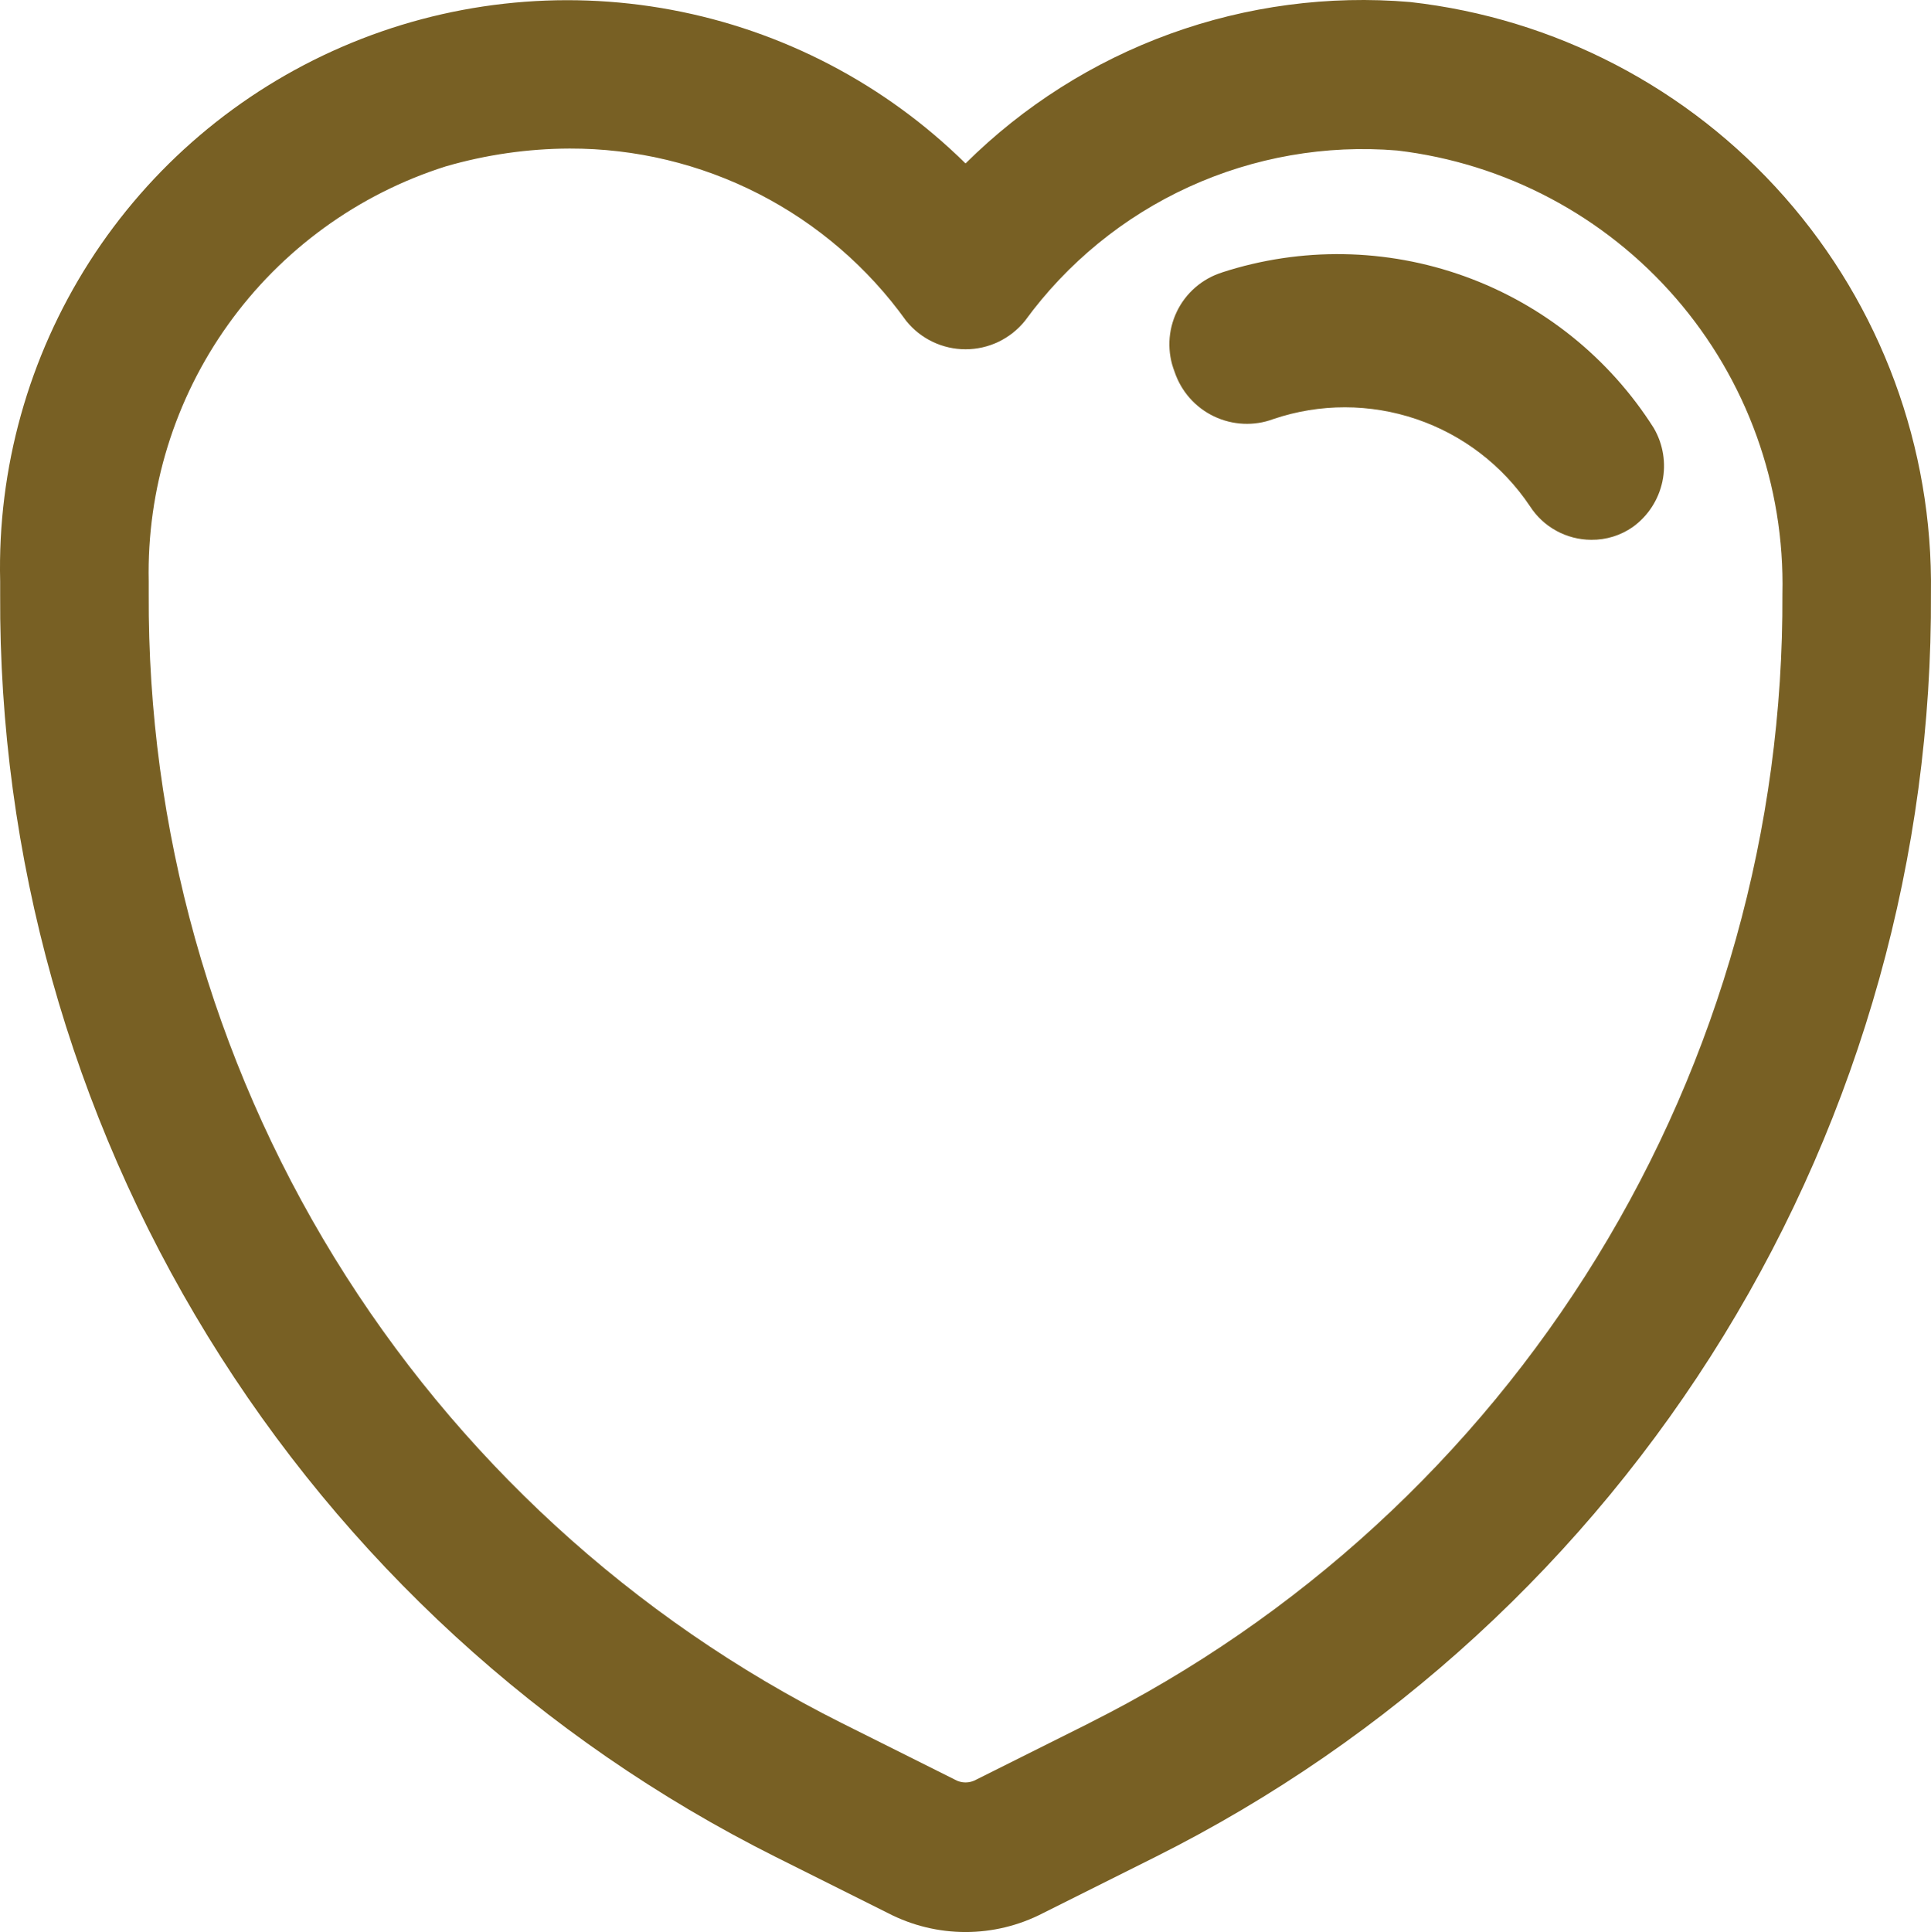 <svg viewBox="0 0 599.76 600" xmlns="http://www.w3.org/2000/svg" id="Layer_1"><defs><style>.cls-1{fill:#786024;stroke-width:0px;}</style></defs><path d="M437.98.63c-25.27-2.15-50.71,1.22-74.56,9.87-23.84,8.66-45.52,22.39-63.53,40.26-25.01-24.64-56.8-41.25-91.31-47.7-34.51-6.45-70.15-2.45-102.37,11.5-32.22,13.94-59.53,37.19-78.45,66.76C8.86,110.9-.8,145.44.05,180.54v4c-.41,81.31,21.92,161.11,64.47,230.4,42.55,69.29,103.62,125.3,176.32,161.71l35.06,17.53c7.42,3.83,15.64,5.83,23.99,5.83s16.57-2,23.99-5.83l35.06-17.53c72.75-36.43,133.85-92.49,176.41-161.84,42.55-69.35,64.86-149.22,64.39-230.58.66-45.23-15.53-89.09-45.44-123.03C524.4,27.26,482.93,5.67,437.98.63ZM338.34,535.12l-35.06,17.53c-1.03.59-2.2.91-3.38.91s-2.35-.31-3.38-.91l-35.06-17.53c-64.99-32.56-119.59-82.65-157.63-144.6-38.04-61.95-58-133.3-57.64-205.99v-4c-.6-28.56,8.06-56.55,24.69-79.78,16.63-23.23,40.34-40.45,67.57-49.08,12.49-3.62,25.43-5.49,38.44-5.54,20.43-.05,40.58,4.77,58.77,14.08,18.19,9.31,33.89,22.83,45.79,39.43,2.22,2.76,5.03,4.99,8.22,6.51,3.19,1.53,6.69,2.32,10.23,2.32s7.04-.79,10.23-2.32c3.19-1.53,6-3.76,8.22-6.51,13.12-18,30.64-32.32,50.89-41.58,20.25-9.26,42.55-13.16,64.74-11.32,33.51,3.97,64.33,20.29,86.45,45.76,22.12,25.48,33.95,58.28,33.18,92.01.36,72.69-19.6,144.04-57.64,205.99-38.04,61.95-92.64,112.03-157.63,144.6Z" class="cls-1"></path><path d="M379.56,84.62c-3.05.96-5.87,2.54-8.29,4.63-2.42,2.1-4.38,4.66-5.76,7.55-1.38,2.88-2.16,6.02-2.29,9.21-.12,3.19.41,6.38,1.57,9.36,1,3.02,2.6,5.82,4.7,8.21,2.1,2.39,4.67,4.34,7.54,5.71,2.87,1.38,5.99,2.16,9.17,2.31,3.18.15,6.36-.35,9.34-1.47,14.4-4.87,30.01-4.85,44.41.04,14.4,4.89,26.78,14.39,35.24,27.02,2.05,3.2,4.87,5.83,8.2,7.65,3.33,1.83,7.07,2.79,10.86,2.8,4.62.05,9.13-1.35,12.92-4,4.71-3.41,7.97-8.44,9.17-14.13,1.19-5.69.23-11.61-2.71-16.62-13.82-21.79-34.5-38.36-58.78-47.1-24.28-8.74-50.77-9.16-75.31-1.18Z" class="cls-1"></path></svg>